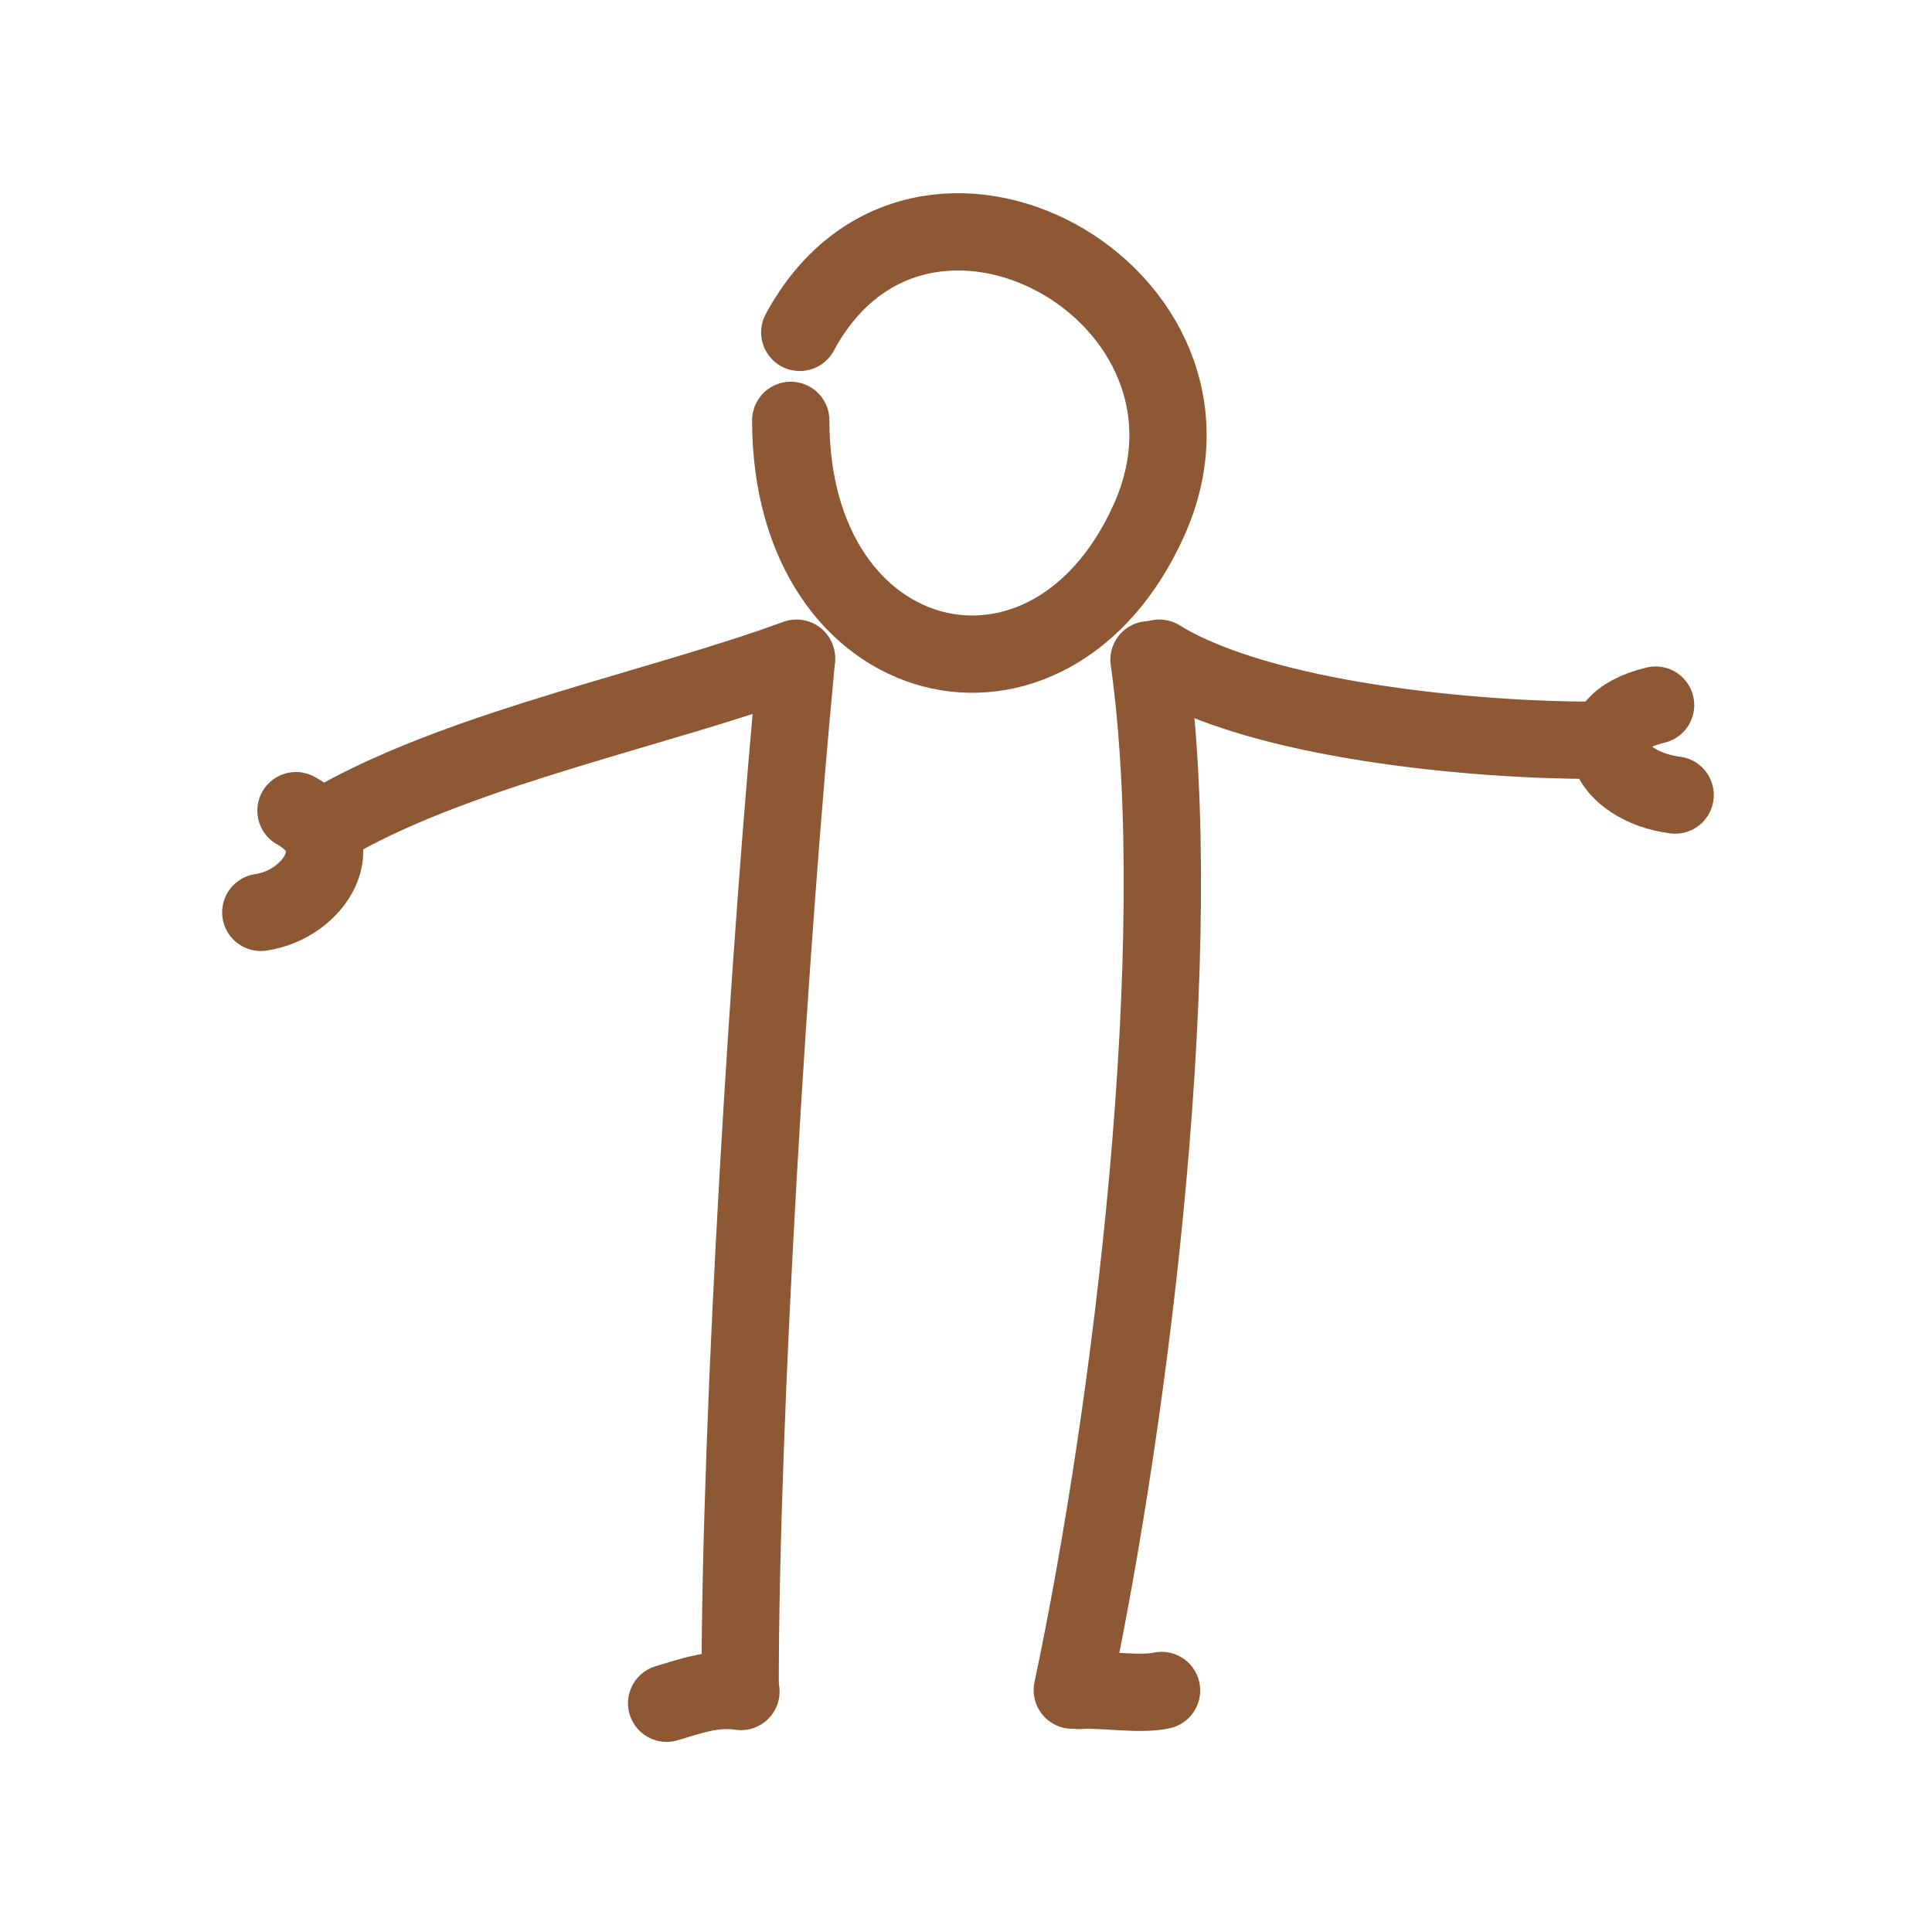 <?xml version="1.0" encoding="UTF-8"?> <svg xmlns="http://www.w3.org/2000/svg" width="72" height="72" viewBox="0 0 72 72" fill="none"> <g clip-path="url(#clip0_245_30433)"> <path d="M29.805 12.387C34.28 4.09 46.606 10.982 42.813 19.398C39.136 27.555 29.469 25.258 29.469 15.666" stroke="#8E5834" stroke-width="2.88" stroke-linecap="round" stroke-linejoin="round"></path> <path d="M29.68 24.587C28.682 34.986 27.582 52.574 27.582 62.987" stroke="#8E5834" stroke-width="2.88" stroke-linecap="round" stroke-linejoin="round"></path> <path d="M42.82 24.587C44.316 35.201 42.173 52.553 39.961 62.987" stroke="#8E5834" stroke-width="2.88" stroke-linecap="round" stroke-linejoin="round"></path> <path d="M40.223 62.999C41.059 62.933 42.469 63.181 43.288 62.999" stroke="#8E5834" stroke-width="2.88" stroke-linecap="round" stroke-linejoin="round"></path> <path d="M27.613 63.038C26.62 62.888 25.767 63.198 24.844 63.475" stroke="#8E5834" stroke-width="2.88" stroke-linecap="round" stroke-linejoin="round"></path> <path d="M29.684 24.528C24.563 26.406 17.431 27.837 12.633 30.503" stroke="#8E5834" stroke-width="2.88" stroke-linecap="round" stroke-linejoin="round"></path> <path d="M11.03 30.211C13.201 31.403 11.703 33.717 9.719 34.001" stroke="#8E5834" stroke-width="2.88" stroke-linecap="round" stroke-linejoin="round"></path> <path d="M43.203 24.528C47.012 26.873 54.96 27.588 59.372 27.588" stroke="#8E5834" stroke-width="2.88" stroke-linecap="round" stroke-linejoin="round"></path> <path d="M61.699 26.277C58.701 26.998 59.951 29.319 62.428 29.629" stroke="#8E5834" stroke-width="2.88" stroke-linecap="round" stroke-linejoin="round"></path> </g> <defs> <clipPath id="clip0_245_30433"> <rect width="72" height="72" fill="white"></rect> </clipPath> </defs> </svg> 